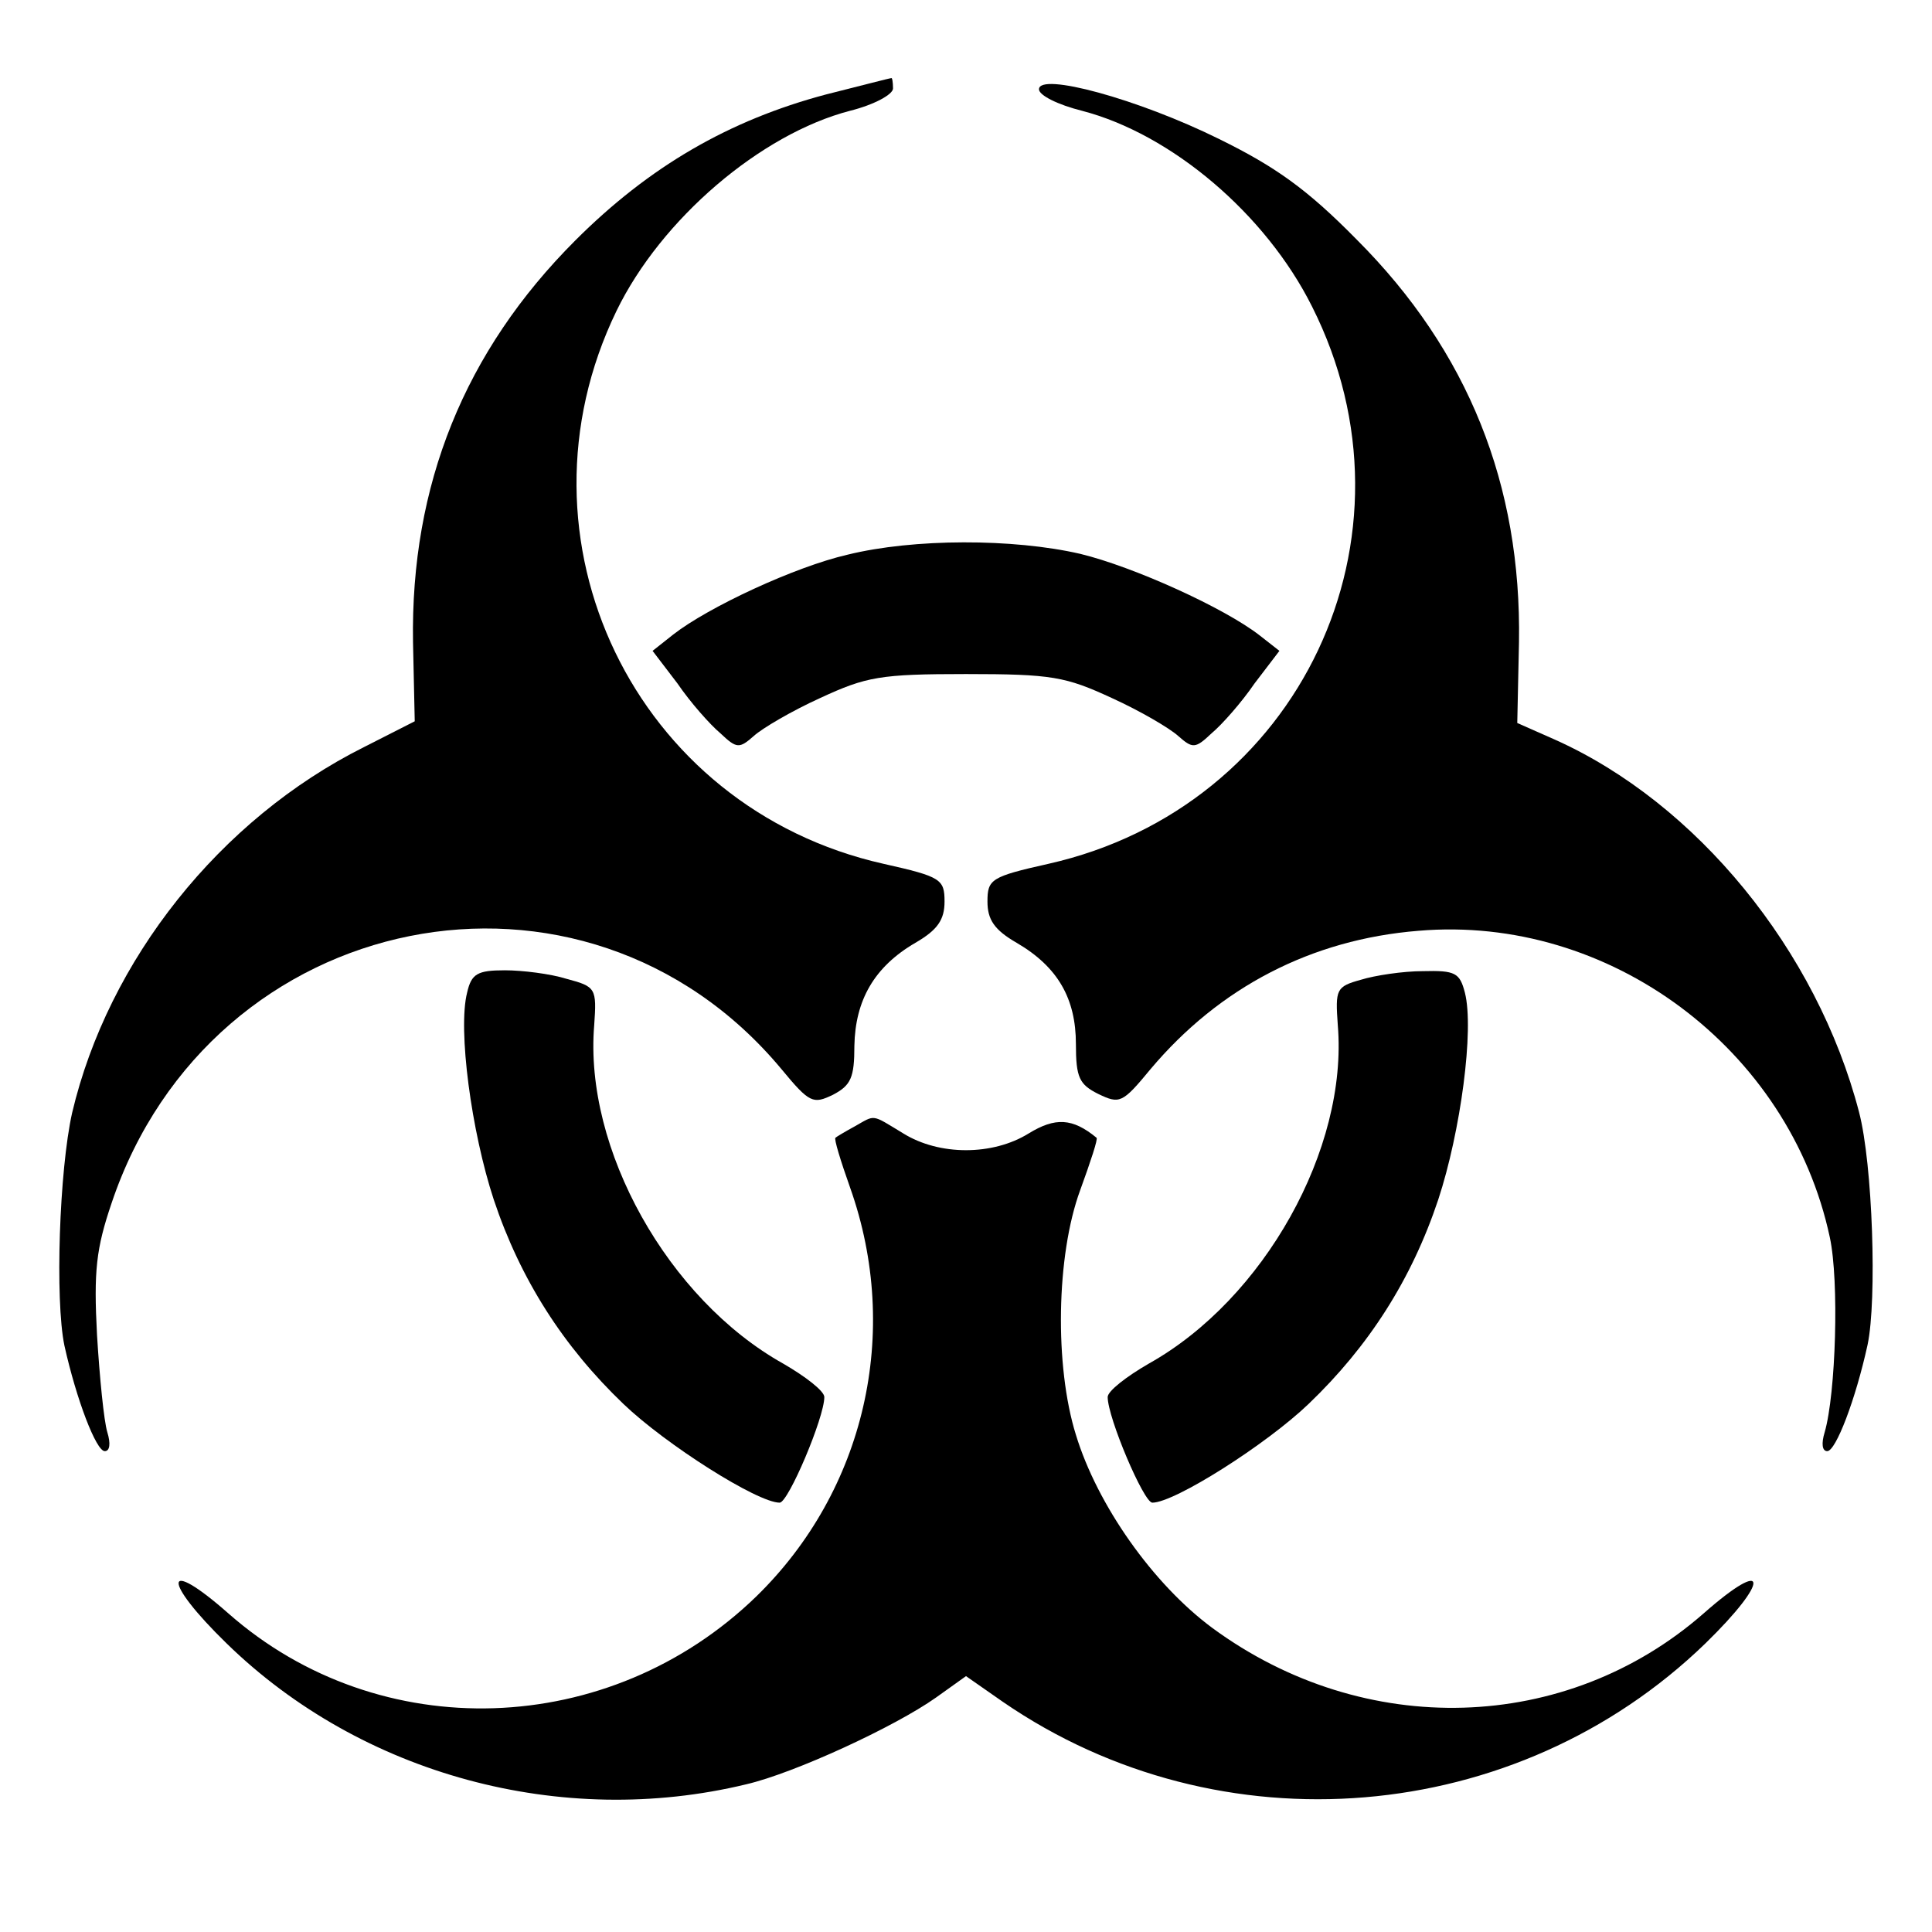 <?xml version="1.0" standalone="no"?>
<!DOCTYPE svg PUBLIC "-//W3C//DTD SVG 20010904//EN"
 "http://www.w3.org/TR/2001/REC-SVG-20010904/DTD/svg10.dtd">
<svg version="1.0" xmlns="http://www.w3.org/2000/svg"
 width="225pt" height="225pt" viewBox="0 0 225 225"
 preserveAspectRatio="xMidYMid meet">
<g transform="translate(0,225) scale(0.1,-0.1)"
fill="#000000" stroke="none">
<path d="M962 2140 c-113 -30 -206 -84 -292 -170 -129 -129 -192 -285 -189
-468 l2 -92 -59 -30 c-168 -84 -298 -248 -340 -426 -15 -67 -20 -218 -9 -271
14 -63 37 -123 47 -123 6 0 7 9 3 22 -4 13 -9 64 -12 113 -4 75 -1 101 17 154
116 345 550 432 780 156 33 -40 37 -41 60 -30 21 11 25 20 25 57 1 53 23 92
71 120 26 15 34 27 34 48 0 26 -4 29 -71 44 -290 65 -440 378 -311 644 52 107
168 206 272 233 28 7 50 19 50 26 0 7 -1 13 -2 12 -2 0 -36 -9 -76 -19z"/>
<path d="M1210 2146 c0 -7 22 -18 50 -25 104 -27 214 -120 268 -228 135 -268
-14 -583 -307 -649 -67 -15 -71 -18 -71 -44 0 -21 8 -33 34 -48 48 -28 69 -65
69 -118 0 -39 4 -47 26 -58 25 -12 28 -11 61 29 80 95 187 151 312 161 222 19
432 -137 479 -357 11 -51 7 -182 -6 -227 -4 -13 -3 -22 3 -22 10 0 33 60 47
124 11 52 6 210 -10 271 -49 188 -189 360 -355 434 l-43 19 2 94 c3 183 -59
339 -189 469 -58 59 -95 85 -160 117 -95 47 -210 78 -210 58z"/>
<path d="M987 1604 c-61 -14 -162 -61 -203 -93 l-24 -19 29 -38 c15 -22 38
-48 50 -58 19 -18 22 -18 39 -3 10 9 44 29 77 44 54 25 70 28 170 28 100 0
116 -3 170 -28 33 -15 67 -35 77 -44 17 -15 20 -15 39 3 12 10 35 36 50 58
l29 38 -23 18 c-41 32 -147 80 -209 95 -78 18 -194 18 -271 -1z"/>
<path d="M544 1094 c-11 -43 5 -162 31 -241 31 -93 81 -171 151 -238 49 -47
156 -115 182 -115 10 0 52 99 52 123 0 7 -22 24 -48 39 -134 75 -232 250 -220
394 3 43 2 45 -32 54 -19 6 -52 10 -72 10 -32 0 -39 -4 -44 -26z"/>
<path d="M1585 1109 c-29 -8 -30 -11 -27 -53 12 -144 -86 -319 -220 -394 -26
-15 -48 -32 -48 -39 0 -24 42 -123 52 -123 26 0 133 68 182 115 70 67 120 145
151 238 26 79 42 198 31 241 -6 23 -11 26 -49 25 -23 0 -56 -5 -72 -10z"/>
<path d="M995 938 c-11 -6 -21 -12 -22 -13 -2 -1 6 -27 17 -58 60 -169 17
-353 -109 -476 -171 -166 -439 -175 -615 -20 -76 67 -78 39 -2 -35 157 -153
390 -216 605 -164 56 13 173 67 221 101 l35 25 43 -30 c253 -174 598 -145 818
68 76 74 74 102 -2 35 -160 -140 -395 -147 -572 -17 -69 51 -134 143 -159 225
-25 80 -23 209 5 285 12 33 21 60 19 61 -28 23 -48 24 -79 5 -42 -26 -104 -26
-146 0 -38 23 -32 22 -57 8z"/>
</g>
</svg>

